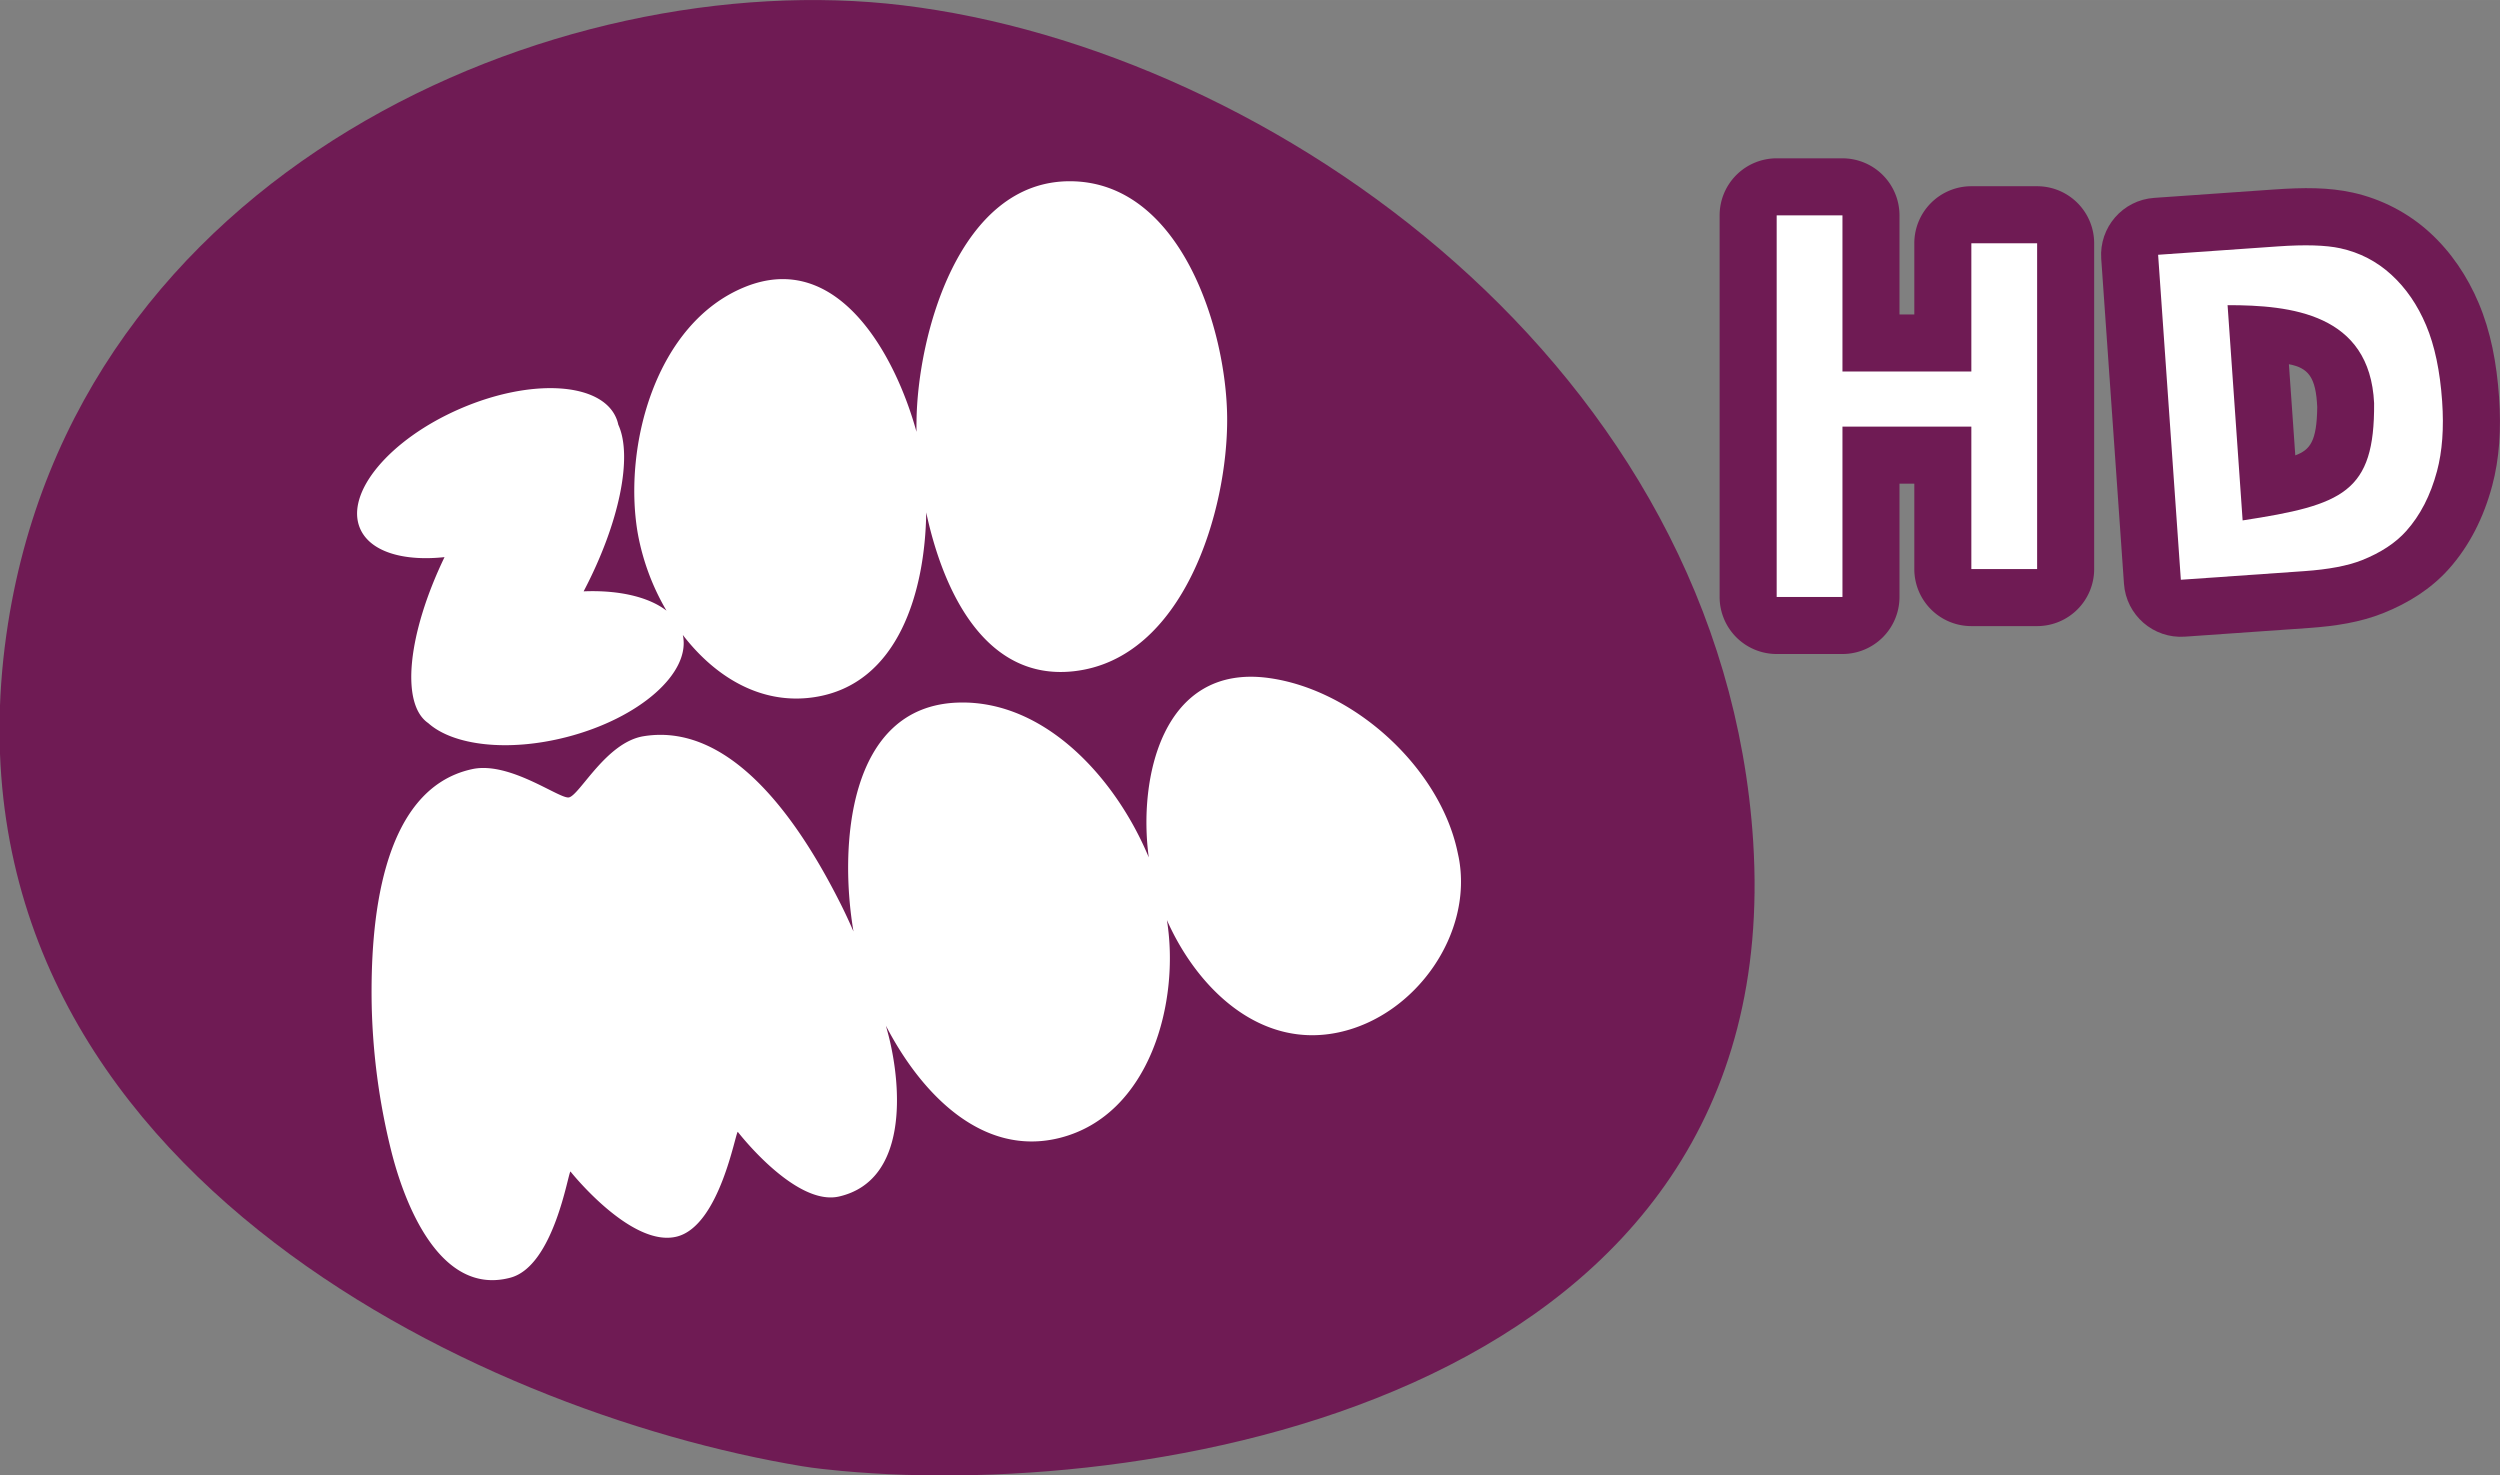 <?xml version="1.0" encoding="UTF-8"?>
<svg id="svg16" width="1139.5" height="672.51" version="1.1" viewBox="0 0 301.49 177.93" xmlns="http://www.w3.org/2000/svg" xmlns:cc="http://creativecommons.org/ns#" xmlns:dc="http://purl.org/dc/elements/1.1/" xmlns:rdf="http://www.w3.org/1999/02/22-rdf-syntax-ns#">
 <rect x="0" y="0" width="301.49" height="177.93" fill="#808080" stroke="none"/>
 <path id="path10-7" d="m214.26 19.091a6.88 6.88 0 0 0-6.881 6.879v46.02a6.88 6.88 0 0 0 6.881 6.879h7.932a6.88 6.88 0 0 0 6.879-6.879v-13.666h1.787v10.299a6.88 6.88 0 0 0 6.879 6.881h7.932a6.88 6.88 0 0 0 6.879-6.881v-39.285a6.88 6.88 0 0 0-6.879-6.881h-7.932a6.88 6.88 0 0 0-6.879 6.881v8.582h-1.787v-11.949a6.88 6.88 0 0 0-6.879-6.879z" color="#000000" color-rendering="auto" dominant-baseline="auto" fill="#6f1b54" image-rendering="auto" shape-rendering="auto" solid-color="#000000" style="font-feature-settings:normal;font-variant-alternates:normal;font-variant-caps:normal;font-variant-ligatures:normal;font-variant-numeric:normal;font-variant-position:normal;isolation:auto;mix-blend-mode:normal;paint-order:markers stroke fill;shape-padding:0;text-decoration-color:#000000;text-decoration-line:none;text-decoration-style:solid;text-indent:0;text-orientation:mixed;text-transform:none;white-space:normal"/>
 <path id="path12-0" d="m279.24 22.703c-1.55-0.045-3.188 0.02-4.994 0.146l-14.463 1.012c-3.79 0.265-6.647 3.552-6.383 7.342l2.742 39.191c0.265 3.79 3.552 6.647 7.342 6.383l14.889-1.041c3.356-0.234 6.261-0.701 8.996-1.781 8e-3 -0.003 0.016-0.006 0.023-0.01 3.023-1.208 5.77-2.916 7.92-5.324 2.514-2.81 4.224-6.265 5.229-10.023h2e-3c0.89-3.331 1.101-6.887 0.836-10.682-0.294-4.204-1.025-7.969-2.457-11.357-1.365-3.241-3.331-6.162-5.875-8.494-2.614-2.397-5.868-4.082-9.332-4.844-6e-3 -0.001-0.012-0.003-0.018-0.004-1.447-0.314-2.907-0.469-4.457-0.514zm-3.207 21.217c2.345 0.449 3.259 1.561 3.416 5.18-0.047 4.117-0.858 5.151-2.646 5.814z" color="#000000" color-rendering="auto" dominant-baseline="auto" fill="#6f1b54" image-rendering="auto" shape-rendering="auto" solid-color="#000000" style="font-feature-settings:normal;font-variant-alternates:normal;font-variant-caps:normal;font-variant-ligatures:normal;font-variant-numeric:normal;font-variant-position:normal;isolation:auto;mix-blend-mode:normal;paint-order:markers stroke fill;shape-padding:0;text-decoration-color:#000000;text-decoration-line:none;text-decoration-style:solid;text-indent:0;text-orientation:mixed;text-transform:none;white-space:normal"/>
 <g id="g4" transform="matrix(4.466 0 0 -4.466 -2365.9 228.4)" clip-path="url(#clipPath280)">
  <path id="path2" d="m577.1 28.411c-0.813 12.809-13.001 21.384-22.963 22.588-9.351 1.129-22.435-4.452-24.207-16.994-1.005-7.126 2.222-12.414 6.82-16.092 4.473-3.578 10.243-5.63 14.673-6.364 0.337-0.055 0.71-0.094 1.054-0.126 8.724-0.809 25.564 2.115 24.623 16.988" fill="#6f1b54"/>
 </g>
 <g id="g8" transform="matrix(4.466 0 0 -4.466 -2365.9 228.4)" clip-path="url(#clipPath280-2)">
  <path id="path6" d="m565.92 23.268c-2.142-0.467-3.837 1.19-4.652 3.03 0.358-2.203-0.451-5.262-2.887-5.881-2.084-0.529-3.739 1.173-4.7 3.027l0.071-0.264c0.355-1.391 0.533-3.917-1.336-4.347-1.182-0.272-2.735 1.746-2.735 1.746-0.064-0.015-0.484-2.523-1.637-2.826-1.232-0.323-2.881 1.755-2.881 1.755-0.062-0.015-0.443-2.551-1.622-2.867-1.914-0.511-2.874 2.03-3.225 3.451a17.824 17.824 0 0 0-0.522 3.969c-0.029 2.007 0.188 5.769 2.717 6.313 1.015 0.219 2.363-0.818 2.611-0.764 0.292 0.064 1.004 1.489 2.015 1.652 2.513 0.408 4.372-2.649 5.306-4.498 0.128-0.253 0.248-0.512 0.362-0.774-0.38 2.226-0.192 6.101 2.845 6.181 2.336 0.062 4.247-2.056 5.129-4.182-0.291 2.117 0.354 5.235 3.233 4.846 2.301-0.311 4.607-2.407 5.099-4.673l0.036-0.168c0.4-2.06-1.158-4.275-3.227-4.726m-26.437 13.6c-0.417 0.961 0.793 2.411 2.701 3.238 1.909 0.827 3.794 0.718 4.21-0.243a0.903 0.903 0 0 0 0.06-0.189c0.392-0.849 0.04-2.642-0.936-4.5 0.947 0.039 1.758-0.149 2.238-0.522a6.348 6.348 0 0 0-0.781 2.116c-0.391 2.34 0.49 5.644 2.893 6.623 2.515 1.024 4.071-1.844 4.638-3.909-1e-3 0.092-1e-3 0.188 1e-3 0.28 0.025 2.324 1.147 6.502 4.155 6.486 2.972-0.016 4.209-3.971 4.233-6.367 0.026-2.502-1.165-6.545-4.156-6.866-2.354-0.252-3.504 2.111-3.97 4.29-0.027-2.089-0.727-4.647-3.031-4.99-1.445-0.215-2.682 0.563-3.542 1.682 0.227-1.022-1.164-2.25-3.137-2.758-1.583-0.408-3.063-0.228-3.737 0.377-0.756 0.517-0.553 2.421 0.44 4.482-1.116-0.119-2.008 0.145-2.279 0.77" fill="#fff"/>
 </g>
 <path id="path10" d="m214.26 71.99v-46.02h7.933v18.83h15.544v-15.463h7.932v39.287h-7.932v-17.178h-15.544v20.544z" fill="#fff" style="paint-order:markers stroke fill"/>
 <path id="path12" d="m260.26 30.723 14.463-1.011c3.261-0.228 5.765-0.152 7.511 0.227 2.347 0.516 4.4 1.581 6.161 3.196 1.76 1.613 3.156 3.647 4.188 6.1 1.03 2.436 1.673 5.49 1.93 9.161 0.225 3.227 0.019 6.035-0.62 8.425-0.781 2.92-2.018 5.326-3.713 7.218-1.279 1.433-3.06 2.606-5.342 3.517-1.708 0.675-4.024 1.114-6.947 1.318l-14.89 1.041zm8.377 6.077 1.815 25.958c12.11-1.856 15.934-3.371 15.856-14.138-0.508-10.82-10.072-11.825-17.671-11.82z" fill="#fff" style="paint-order:markers stroke fill"/>
</svg>
